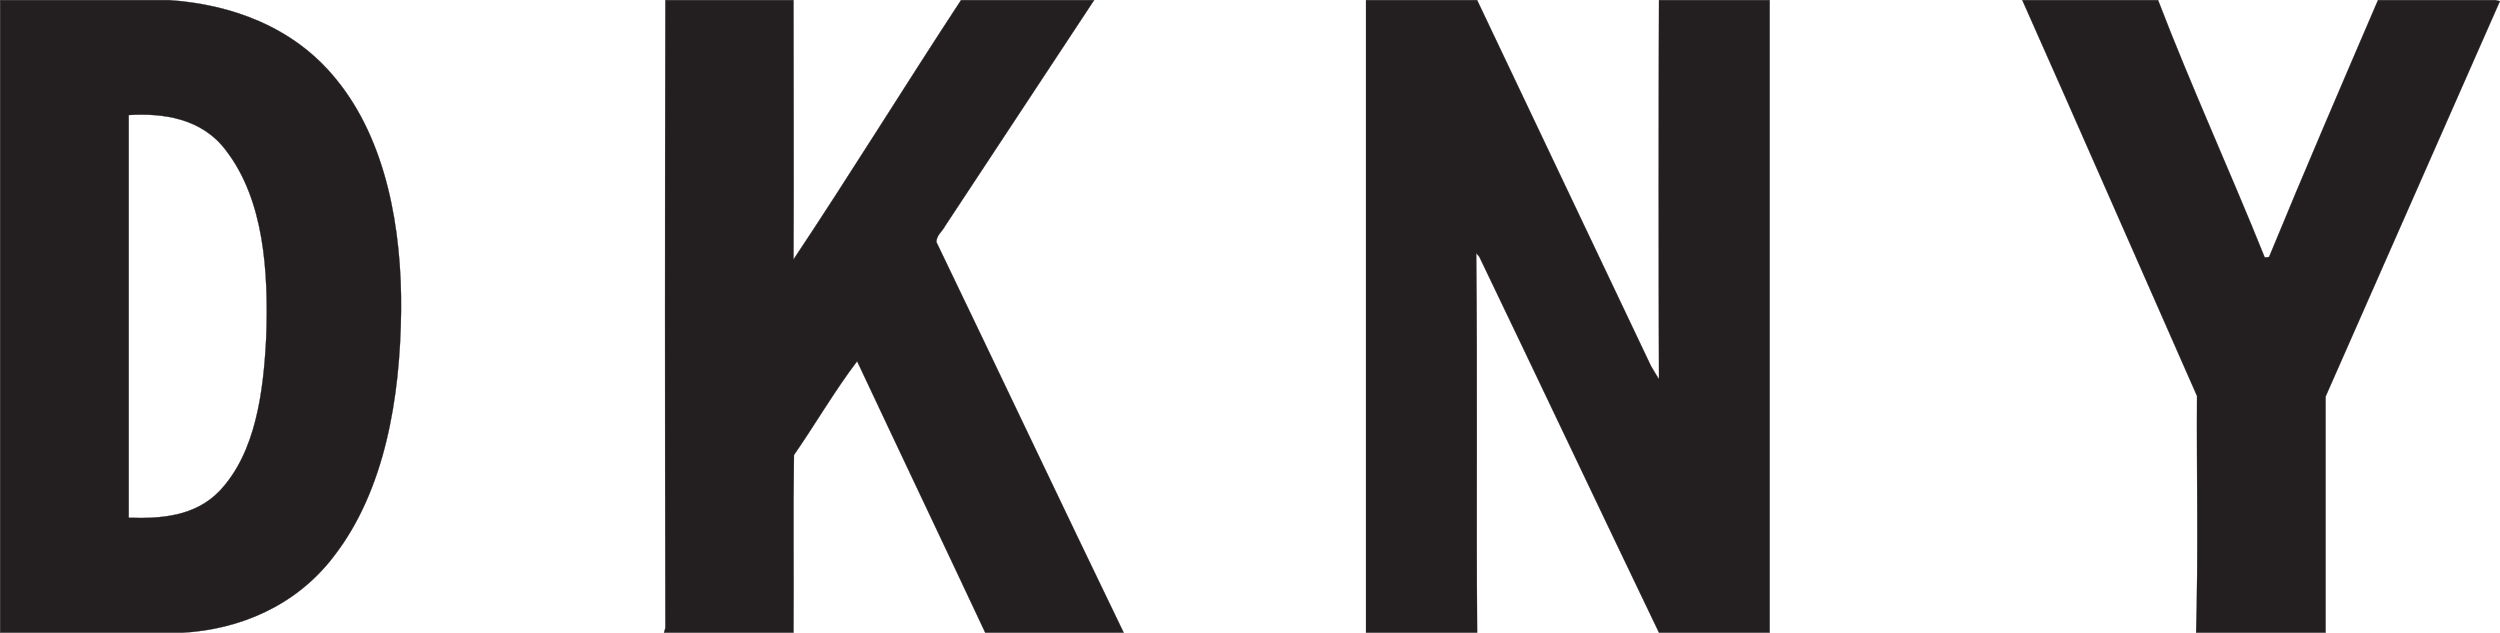 <svg xmlns="http://www.w3.org/2000/svg" style="isolation:isolate" viewBox="-0.033 -0.034 597.067 151.128" width="796.089" height="201.504"><path d="M0 0h40.442c14.444 1.007 29.529 6.168 39.8 18.882 11.983 14.603 15.727 35.752 15.514 55.389-.214 20.645-3.852 42.801-16.049 58.537-9.094 11.958-22.681 17.497-36.055 18.253H0V0zm30.706 27.442v96.176c7.489.251 15.835-.252 21.719-6.42 8.666-9.19 10.485-23.792 11.127-36.758.535-15.359-.428-32.605-9.629-44.563-5.777-7.679-14.978-8.938-23.217-8.435zM158.879 0h30.599c0 20.645.107 41.289 0 61.934C203.066 41.541 216.011 20.519 229.492 0h31.776l-35.627 54.004c-.642 1.259-2.033 2.14-2.033 3.777 14.978 31.093 29.743 62.312 44.721 93.28H235.27c-10.164-21.653-20.435-43.178-30.599-64.831-5.35 7.05-9.951 14.981-15.086 22.408-.214 14.099 0 28.324-.107 42.423h-30.92l.321-1.133c-.107-49.976-.107-99.952 0-149.928h0zM326.21 0h26.534c13.801 29.078 27.71 58.284 41.512 87.363.534.881 1.391 2.392 1.926 3.147-.108-30.086-.108-60.298 0-90.51h26.426v151.061h-26.426c-14.337-29.835-28.566-59.921-42.903-89.756l-.749-.881c.321 30.213 0 60.424.214 90.637H326.21V0h0zm156.74 0h32.418c7.917 20.645 17.225 40.912 25.463 61.431.321 0 .856 0 1.07-.126C550.353 40.786 559.126 20.393 567.899 0h28.032l1.07.252c-13.909 31.471-27.711 62.942-41.619 94.413v56.396h-30.92c.534-18.757.107-37.766.213-56.523C510.767 63.067 496.966 31.471 482.95 0h0z" fill="#231F20" stroke-width=".067" stroke="#231F20" stroke-opacity="100"></path></svg>